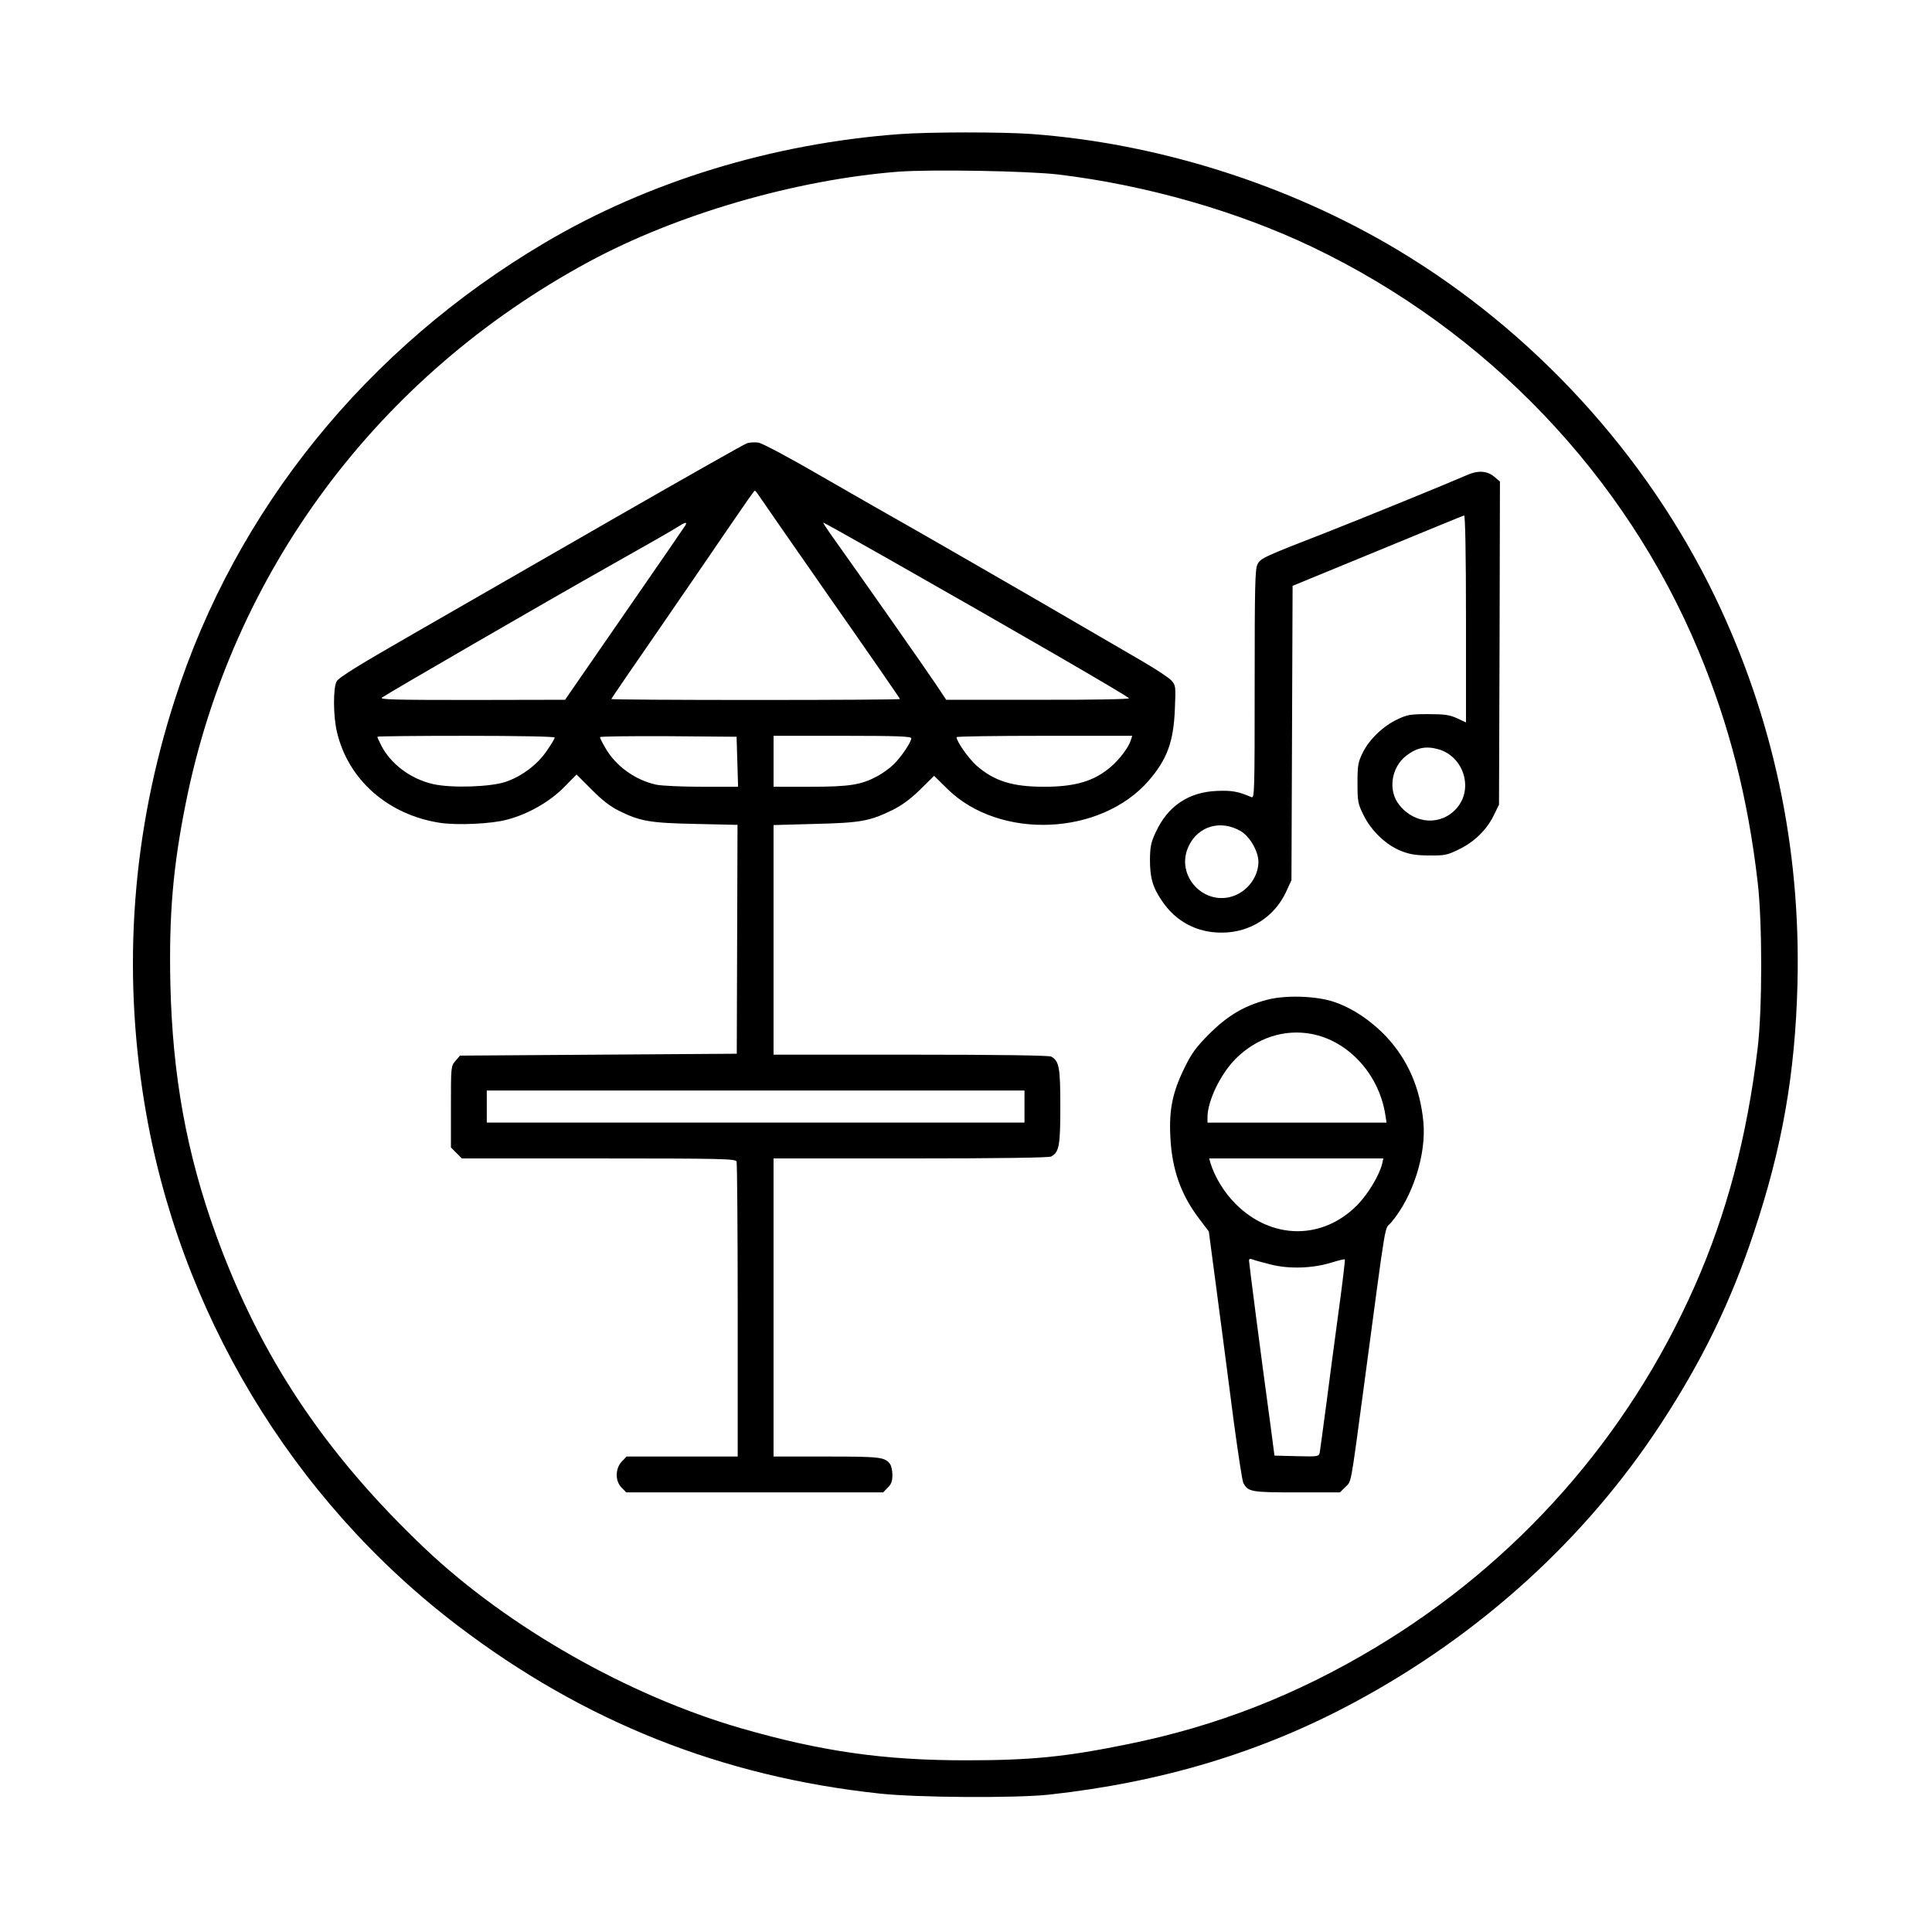 <svg xmlns="http://www.w3.org/2000/svg" viewBox="0 0 1024 1024" fill="currentColor">
  <g transform="translate(0,1024) scale(0.1,-0.1)" stroke="none">

<path d="M4765 9529 c-671 -50 -1329 -251 -1878 -576 -943 -557 -1637 -1414
-1960 -2420 -226 -700 -280 -1422 -161 -2143 180 -1098 781 -2098 1661 -2767
669 -509 1399 -799 2233 -889 201 -22 722 -25 900 -6 600 66 1128 225 1620
490 666 358 1225 866 1624 1477 216 330 370 645 491 1010 151 451 220 845 232
1320 18 722 -129 1411 -436 2050 -363 754 -962 1409 -1686 1842 -579 346
-1269 564 -1940 613 -160 11 -538 11 -700 -1z m845 -214 c465 -56 947 -194
1345 -384 927 -443 1661 -1212 2049 -2144 161 -388 260 -774 312 -1222 25
-213 25 -673 0 -880 -56 -469 -164 -878 -333 -1260 -354 -802 -942 -1467
-1694 -1918 -418 -251 -841 -416 -1309 -511 -332 -68 -515 -86 -861 -86 -436
0 -765 47 -1192 170 -597 173 -1233 535 -1672 950 -532 504 -876 1020 -1110
1665 -156 430 -231 845 -242 1331 -8 365 14 621 82 959 246 1226 1018 2263
2135 2867 466 252 1094 435 1641 478 174 13 690 4 849 -15z"/>
<path d="M3960 7891 c-14 -4 -322 -179 -685 -387 -363 -209 -844 -485 -1068
-614 -307 -176 -412 -241 -423 -262 -19 -36 -18 -185 2 -268 59 -252 269 -438
545 -481 90 -14 271 -6 354 16 112 29 223 92 301 169 l70 71 80 -80 c54 -55
99 -90 144 -112 113 -56 163 -65 407 -70 l222 -5 -2 -607 -2 -606 -733 -5
-734 -5 -24 -28 c-24 -28 -24 -30 -24 -243 l0 -216 29 -29 29 -29 725 0 c652
0 725 -2 731 -16 3 -9 6 -364 6 -790 l0 -774 -295 0 -294 0 -26 -27 c-35 -38
-35 -104 0 -138 l24 -25 681 0 681 0 24 25 c19 18 25 35 25 67 0 24 -6 50 -13
59 -28 36 -51 39 -336 39 l-281 0 0 790 0 790 726 0 c478 0 732 4 745 10 43
23 49 58 49 265 0 207 -6 242 -49 265 -13 6 -267 10 -745 10 l-726 0 0 609 0
608 218 6 c242 6 290 14 411 73 52 26 96 58 148 109 l74 73 70 -69 c276 -272
813 -250 1068 44 97 113 131 205 138 377 5 122 5 127 -18 153 -13 15 -85 62
-159 105 -74 43 -317 184 -540 314 -223 129 -506 292 -630 363 -124 70 -360
205 -525 300 -170 99 -315 176 -335 179 -19 3 -46 1 -60 -3z m59 -273 c8 -13
180 -260 382 -550 203 -290 369 -530 369 -533 0 -3 -344 -5 -765 -5 -421 0
-765 2 -765 5 0 2 116 172 258 377 141 205 311 453 377 550 66 97 122 177 125
177 3 1 11 -9 19 -21z m-386 -162 c-4 -7 -150 -219 -323 -469 l-315 -456 -495
-1 c-417 0 -491 2 -475 13 44 30 901 526 1205 697 179 101 341 193 360 206 41
26 54 30 43 10z m1064 -172 c703 -399 1266 -725 1287 -745 6 -5 -199 -9 -480
-8 l-489 0 -58 87 c-48 72 -389 559 -554 790 -24 34 -42 62 -39 62 3 0 153
-84 333 -186z m-1757 -953 c0 -6 -19 -38 -43 -72 -49 -72 -132 -134 -217 -163
-81 -27 -285 -34 -384 -12 -119 27 -225 106 -276 206 -11 22 -20 42 -20 45 0
3 212 5 470 5 285 0 470 -4 470 -9z m968 -128 l4 -133 -191 0 c-104 0 -214 5
-243 11 -110 24 -214 98 -269 194 -16 27 -29 53 -29 58 0 4 163 6 362 5 l362
-3 4 -132z m922 124 c0 -20 -54 -100 -93 -138 -20 -20 -58 -47 -85 -62 -87
-47 -148 -57 -359 -57 l-193 0 0 135 0 135 365 0 c293 0 365 -3 365 -13z
m1164 -9 c-11 -38 -61 -104 -106 -142 -88 -76 -188 -106 -353 -106 -168 0
-263 29 -358 111 -41 36 -107 128 -107 152 0 4 210 7 466 7 l465 0 -7 -22z
m-564 -1943 l0 -85 -1425 0 -1425 0 0 85 0 85 1425 0 1425 0 0 -85z"/>
<path d="M7780 7724 c-98 -43 -561 -232 -745 -304 -342 -133 -354 -139 -370
-171 -13 -24 -15 -120 -15 -635 0 -573 -1 -606 -17 -599 -73 31 -104 36 -183
33 -149 -6 -259 -79 -323 -216 -27 -57 -31 -79 -32 -147 0 -97 14 -147 63
-219 74 -111 188 -171 322 -169 146 1 275 84 336 215 l29 63 3 780 3 780 450
185 c247 102 454 187 459 188 6 2 10 -201 10 -547 l0 -550 -47 22 c-40 18 -66
22 -153 22 -93 0 -112 -3 -162 -27 -76 -35 -151 -107 -185 -177 -25 -50 -28
-67 -28 -161 0 -99 2 -110 33 -172 41 -83 120 -158 200 -189 43 -17 78 -23
147 -23 83 -1 96 2 157 32 83 40 148 104 185 180 l28 57 3 856 2 857 -31 26
c-36 30 -85 34 -139 10z m-157 -1455 c133 -37 188 -206 100 -310 -81 -96 -223
-90 -306 14 -62 76 -44 200 37 262 56 43 104 52 169 34z m-1047 -434 c49 -29
94 -108 94 -164 -1 -74 -51 -146 -122 -176 -162 -67 -324 104 -247 262 51 106
170 139 275 78z"/>
<path d="M6712 4940 c-120 -32 -206 -84 -303 -180 -70 -71 -93 -102 -131 -180
-63 -128 -82 -220 -75 -363 8 -174 55 -308 154 -438 l50 -66 27 -204 c35 -267
57 -428 105 -802 23 -169 45 -316 51 -327 25 -47 41 -50 283 -50 l229 0 28 28
c34 34 26 -9 100 542 123 920 106 817 143 860 115 135 188 363 171 535 -17
178 -82 328 -196 450 -79 84 -181 153 -278 185 -95 32 -260 37 -358 10z m239
-180 c197 -37 360 -216 392 -432 l6 -38 -475 0 -474 0 0 28 c0 87 69 230 150
311 111 110 256 158 401 131z m375 -687 c-15 -62 -74 -160 -131 -219 -185
-188 -455 -186 -646 5 -61 61 -111 143 -134 219 l-6 22 461 0 462 0 -6 -27z
m-591 -535 c97 -25 224 -21 325 11 35 11 66 18 68 16 2 -2 -12 -122 -32 -267
-20 -145 -49 -369 -66 -498 -17 -129 -33 -245 -35 -258 -5 -22 -8 -23 -123
-20 l-117 3 -21 160 c-51 373 -114 861 -114 874 0 8 6 11 18 6 9 -4 53 -16 97
-27z"/>
</g>
</svg>
